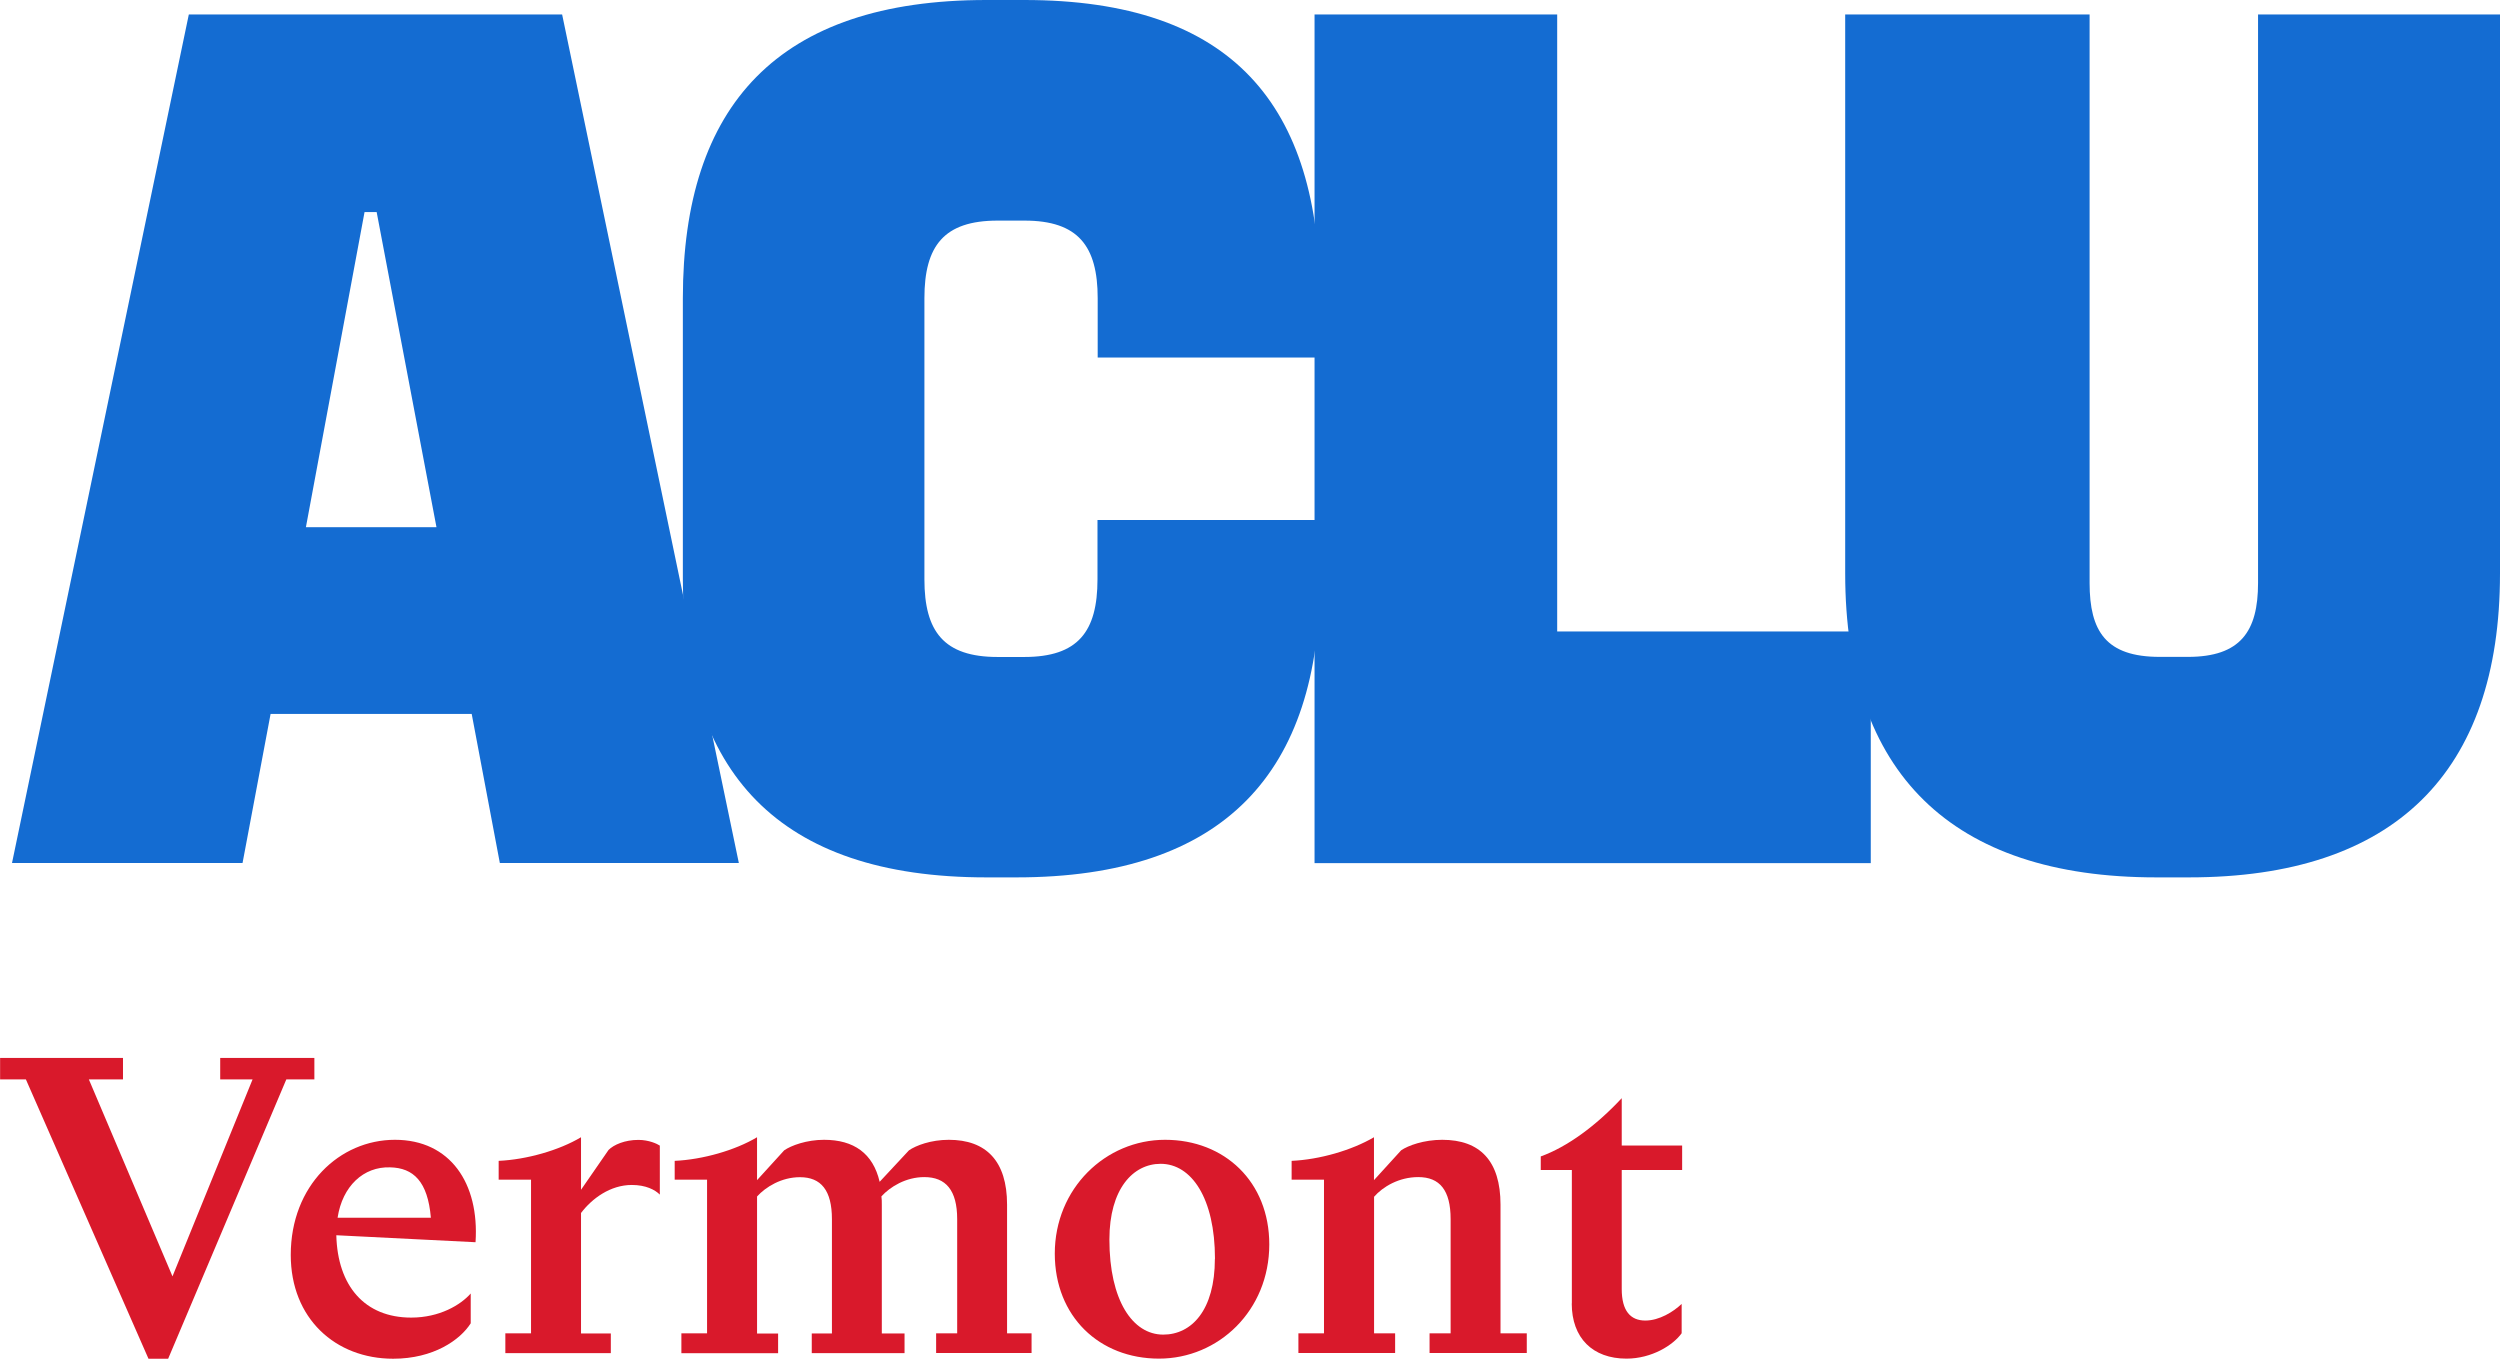 <?xml version="1.0" encoding="UTF-8"?>
<svg id="Layer_1" xmlns="http://www.w3.org/2000/svg" version="1.1" viewBox="0 0 254.08 138.09">
  <!-- Generator: Adobe Illustrator 29.4.0, SVG Export Plug-In . SVG Version: 2.1.0 Build 152)  -->
  <defs>
    <style>
      .st0 {
        fill: #d9192b;
      }

      .st1 {
        fill: #146cd2;
      }
    </style>
  </defs>
  <g>
    <path class="st1" d="M19.19,1.47h37.94l17.96,86.24h-24.29l-2.86-15.15h-20.44l-2.85,15.15H1.22L19.19,1.47h0ZM31.09,53.58h13.27l-6.08-32.03h-1.23l-5.96,32.03ZM133.6,1.47h24.66v62.71h31.87v23.54h-56.53V1.48h0Z"/>
    <path class="st1" d="M69.4,30.31c0-19.58,9.66-30.31,30.85-30.31h3.85c21.19,0,30.05,10.72,30.05,30.31v6.03h-22.59v-6.03c0-5.3-1.98-7.89-7.44-7.89h-2.73c-5.46,0-7.44,2.57-7.44,7.89v28.57c0,5.3,1.97,7.89,7.44,7.89h2.71c5.46,0,7.44-2.57,7.44-7.89v-6.03h22.61v6.01c0,19.58-9.66,30.31-30.85,30.31h-3.05c-21.19,0-30.85-10.72-30.85-30.31v-28.55h0ZM187.53,1.47h24.84v57.78c0,4.93,1.68,7.51,7.13,7.51h2.86c5.35,0,7.13-2.59,7.13-7.51V1.47h24.59v56.81c0,20.28-10.78,30.89-31.6,30.89h-3.35c-20.81,0-31.6-10.62-31.6-30.89V1.47h0Z"/>
  </g>
  <g>
    <path class="st0" d="M0,107.52h12.5v2.18h-3.47l8.5,20.02,8.14-20.02h-3.29v-2.18h9.57v2.18h-2.85l-12.01,28.39h-2l-12.46-28.39H.01v-2.18h-.01Z"/>
    <path class="st0" d="M29.55,127.54c0-7.07,4.98-11.7,10.59-11.7s8.59,4.41,8.19,10.41l-14.15-.71c.13,5.16,2.89,8.37,7.61,8.37,2.89,0,5.03-1.29,6.05-2.45v3.03c-1.07,1.69-3.78,3.6-7.88,3.6-5.87,0-10.41-4.09-10.41-10.55ZM34.31,123.76h9.48c-.31-3.69-1.78-5.07-4.14-5.12-2.71-.09-4.85,1.91-5.34,5.12Z"/>
    <path class="st0" d="M51.35,135.51h2.62v-15.62h-3.29v-1.91c2.85-.13,6.14-1.07,8.37-2.4v5.34l2.8-4.05c.53-.53,1.65-1.02,3.03-1.02,1.07,0,1.91.4,2.18.58v4.98c-.49-.49-1.42-.98-2.85-.98-2.18,0-4.05,1.38-5.16,2.85v12.24h3.03v2h-10.72v-2h0Z"/>
    <path class="st0" d="M69.24,135.51h2.62v-15.62h-3.29v-1.91c2.85-.13,6.14-1.07,8.37-2.4v4.36l2.76-3.03c.71-.49,2.27-1.07,4.05-1.07,3.03,0,4.98,1.38,5.65,4.27l2.98-3.2c.71-.49,2.22-1.07,4.05-1.07,3.78,0,5.92,2.14,5.92,6.59v13.08h2.49v2h-9.7v-2h2.14v-11.61c0-2.94-1.16-4.27-3.34-4.27-1.87,0-3.47.98-4.36,1.96.04.27.04.53.04.85v13.08h2.31v2h-9.43v-2h2.05v-11.61c0-2.94-1.11-4.27-3.25-4.27-1.87,0-3.47.98-4.36,1.96v13.93h2.14v2h-9.83v-2.02Z"/>
    <path class="st0" d="M107.2,127.41c0-6.63,5.16-11.57,11.21-11.57s10.59,4.27,10.59,10.63c0,6.72-5.16,11.61-11.21,11.61s-10.59-4.27-10.59-10.68h0ZM123.48,127.94c0-6.18-2.4-9.66-5.52-9.66-2.8,0-5.21,2.54-5.21,7.7,0,6.18,2.36,9.66,5.47,9.66,2.89,0,5.25-2.49,5.25-7.7h.01Z"/>
    <path class="st0" d="M131.94,135.51h2.62v-15.62h-3.29v-1.91c2.85-.13,6.1-1.07,8.37-2.4v4.36l2.76-3.03c.71-.49,2.31-1.07,4.18-1.07,3.83,0,5.92,2.14,5.92,6.59v13.08h2.67v2h-9.88v-2h2.14v-11.61c0-2.94-1.11-4.27-3.29-4.27-1.96,0-3.6.98-4.49,2v13.88h2.14v2h-9.83v-2h-.02Z"/>
    <path class="st0" d="M159.75,132.48v-13.57h-3.16v-1.38c2.71-.98,5.61-3.11,8.23-5.92v4.81h6.14v2.49h-6.14v12.1c0,2.22.89,3.2,2.4,3.2,1.42,0,2.85-.89,3.69-1.69v2.98c-.85,1.2-3.03,2.58-5.61,2.58-3.43,0-5.56-2.09-5.56-5.61h0Z"/>
  </g>
</svg>